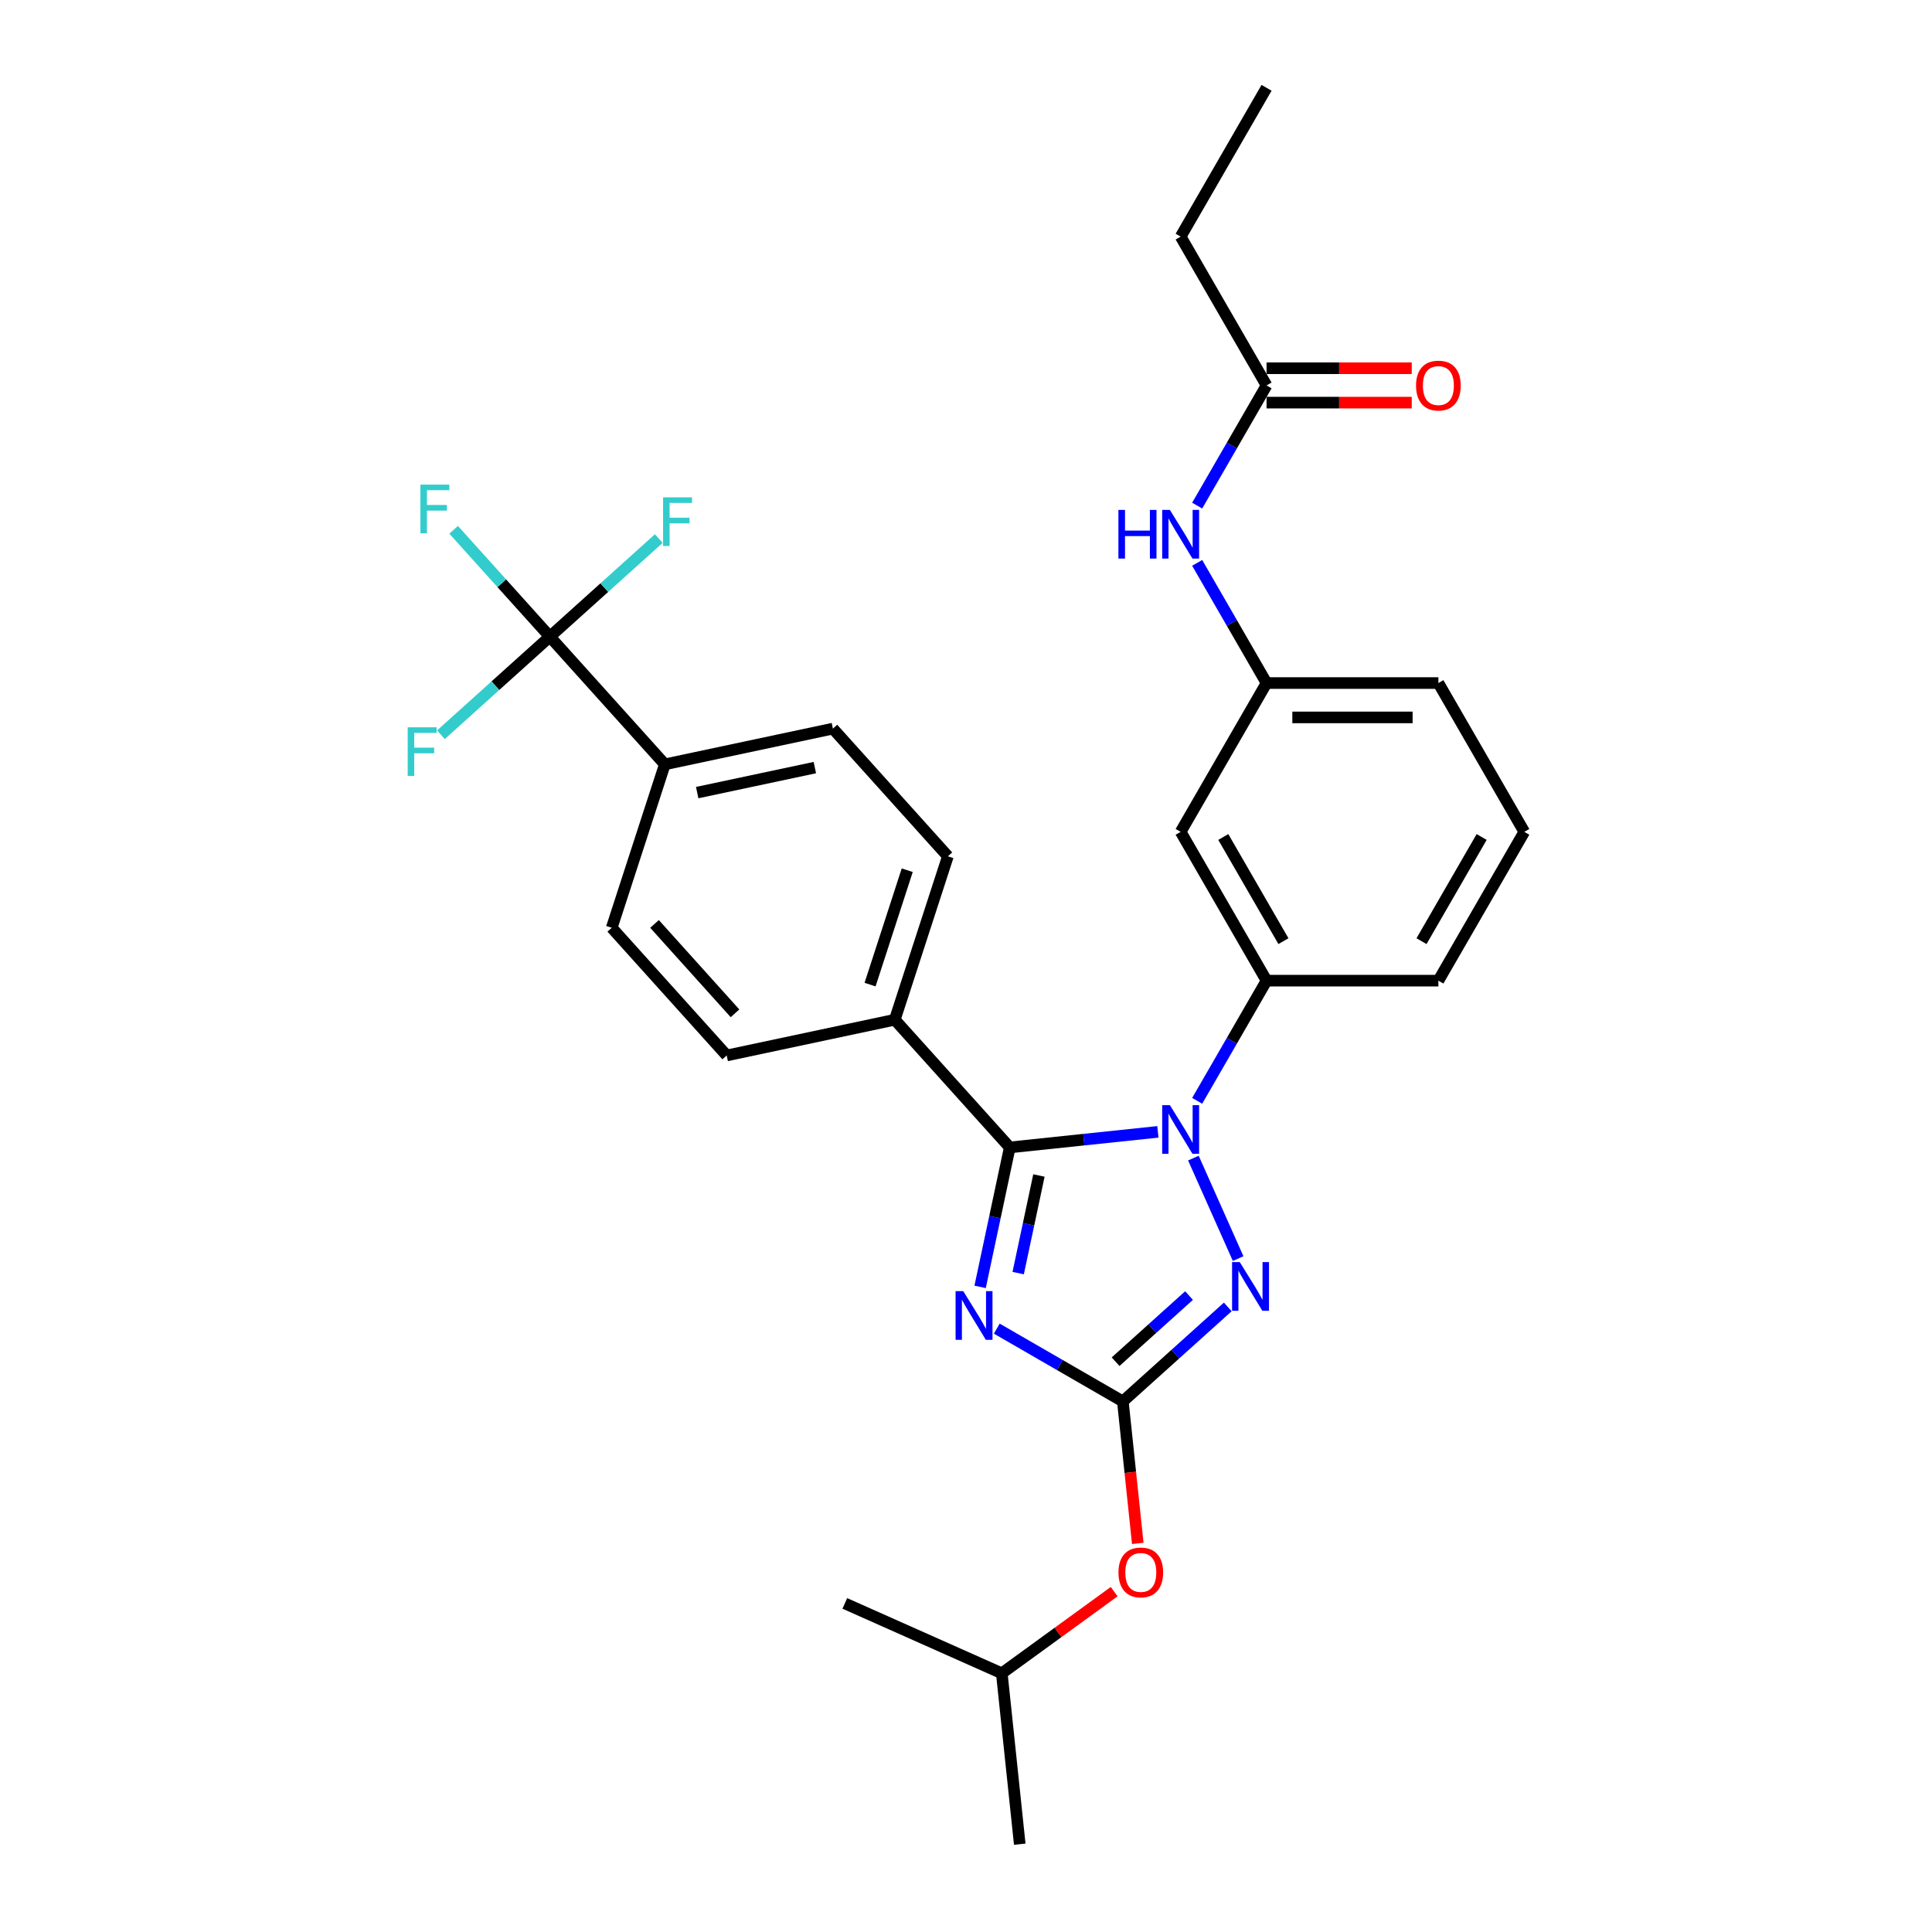 <?xml version='1.0' encoding='iso-8859-1'?>
<svg version='1.1' baseProfile='full'
              xmlns='http://www.w3.org/2000/svg'
                      xmlns:rdkit='http://www.rdkit.org/xml'
                      xmlns:xlink='http://www.w3.org/1999/xlink'
                  xml:space='preserve'
width='1000px' height='1000px' viewBox='0 0 1000 1000'>
<!-- END OF HEADER -->
<rect style='opacity:1.0;fill:#FFFFFF;stroke:none' width='1000' height='1000' x='0' y='0'> </rect>
<path class='bond-0' d='M 611.1,122.477 L 655.569,45.455' style='fill:none;fill-rule:evenodd;stroke:#000000;stroke-width:6px;stroke-linecap:butt;stroke-linejoin:miter;stroke-opacity:1' />
<path class='bond-1' d='M 611.1,122.477 L 655.569,199.499' style='fill:none;fill-rule:evenodd;stroke:#000000;stroke-width:6px;stroke-linecap:butt;stroke-linejoin:miter;stroke-opacity:1' />
<path class='bond-2' d='M 619.655,261.704 L 637.612,230.601' style='fill:none;fill-rule:evenodd;stroke:#0000FF;stroke-width:6px;stroke-linecap:butt;stroke-linejoin:miter;stroke-opacity:1' />
<path class='bond-2' d='M 637.612,230.601 L 655.569,199.499' style='fill:none;fill-rule:evenodd;stroke:#000000;stroke-width:6px;stroke-linecap:butt;stroke-linejoin:miter;stroke-opacity:1' />
<path class='bond-3' d='M 619.655,291.338 L 637.612,322.441' style='fill:none;fill-rule:evenodd;stroke:#0000FF;stroke-width:6px;stroke-linecap:butt;stroke-linejoin:miter;stroke-opacity:1' />
<path class='bond-3' d='M 637.612,322.441 L 655.569,353.543' style='fill:none;fill-rule:evenodd;stroke:#000000;stroke-width:6px;stroke-linecap:butt;stroke-linejoin:miter;stroke-opacity:1' />
<path class='bond-4' d='M 655.569,208.393 L 693.145,208.393' style='fill:none;fill-rule:evenodd;stroke:#000000;stroke-width:6px;stroke-linecap:butt;stroke-linejoin:miter;stroke-opacity:1' />
<path class='bond-4' d='M 693.145,208.393 L 730.721,208.393' style='fill:none;fill-rule:evenodd;stroke:#FF0000;stroke-width:6px;stroke-linecap:butt;stroke-linejoin:miter;stroke-opacity:1' />
<path class='bond-4' d='M 655.569,190.605 L 693.145,190.605' style='fill:none;fill-rule:evenodd;stroke:#000000;stroke-width:6px;stroke-linecap:butt;stroke-linejoin:miter;stroke-opacity:1' />
<path class='bond-4' d='M 693.145,190.605 L 730.721,190.605' style='fill:none;fill-rule:evenodd;stroke:#FF0000;stroke-width:6px;stroke-linecap:butt;stroke-linejoin:miter;stroke-opacity:1' />
<path class='bond-5' d='M 617.697,599.426 L 640.858,651.446' style='fill:none;fill-rule:evenodd;stroke:#0000FF;stroke-width:6px;stroke-linecap:butt;stroke-linejoin:miter;stroke-opacity:1' />
<path class='bond-6' d='M 599.325,585.847 L 560.987,589.877' style='fill:none;fill-rule:evenodd;stroke:#0000FF;stroke-width:6px;stroke-linecap:butt;stroke-linejoin:miter;stroke-opacity:1' />
<path class='bond-6' d='M 560.987,589.877 L 522.65,593.906' style='fill:none;fill-rule:evenodd;stroke:#000000;stroke-width:6px;stroke-linecap:butt;stroke-linejoin:miter;stroke-opacity:1' />
<path class='bond-7' d='M 619.655,569.792 L 637.612,538.69' style='fill:none;fill-rule:evenodd;stroke:#0000FF;stroke-width:6px;stroke-linecap:butt;stroke-linejoin:miter;stroke-opacity:1' />
<path class='bond-7' d='M 637.612,538.69 L 655.569,507.587' style='fill:none;fill-rule:evenodd;stroke:#000000;stroke-width:6px;stroke-linecap:butt;stroke-linejoin:miter;stroke-opacity:1' />
<path class='bond-8' d='M 635.499,676.46 L 608.34,700.915' style='fill:none;fill-rule:evenodd;stroke:#0000FF;stroke-width:6px;stroke-linecap:butt;stroke-linejoin:miter;stroke-opacity:1' />
<path class='bond-8' d='M 608.34,700.915 L 581.181,725.369' style='fill:none;fill-rule:evenodd;stroke:#000000;stroke-width:6px;stroke-linecap:butt;stroke-linejoin:miter;stroke-opacity:1' />
<path class='bond-8' d='M 615.449,670.578 L 596.438,687.696' style='fill:none;fill-rule:evenodd;stroke:#0000FF;stroke-width:6px;stroke-linecap:butt;stroke-linejoin:miter;stroke-opacity:1' />
<path class='bond-8' d='M 596.438,687.696 L 577.426,704.814' style='fill:none;fill-rule:evenodd;stroke:#000000;stroke-width:6px;stroke-linecap:butt;stroke-linejoin:miter;stroke-opacity:1' />
<path class='bond-9' d='M 581.181,725.369 L 548.558,706.534' style='fill:none;fill-rule:evenodd;stroke:#000000;stroke-width:6px;stroke-linecap:butt;stroke-linejoin:miter;stroke-opacity:1' />
<path class='bond-9' d='M 548.558,706.534 L 515.934,687.698' style='fill:none;fill-rule:evenodd;stroke:#0000FF;stroke-width:6px;stroke-linecap:butt;stroke-linejoin:miter;stroke-opacity:1' />
<path class='bond-10' d='M 581.181,725.369 L 585.043,762.114' style='fill:none;fill-rule:evenodd;stroke:#000000;stroke-width:6px;stroke-linecap:butt;stroke-linejoin:miter;stroke-opacity:1' />
<path class='bond-10' d='M 585.043,762.114 L 588.905,798.86' style='fill:none;fill-rule:evenodd;stroke:#FF0000;stroke-width:6px;stroke-linecap:butt;stroke-linejoin:miter;stroke-opacity:1' />
<path class='bond-11' d='M 507.308,666.083 L 514.979,629.994' style='fill:none;fill-rule:evenodd;stroke:#0000FF;stroke-width:6px;stroke-linecap:butt;stroke-linejoin:miter;stroke-opacity:1' />
<path class='bond-11' d='M 514.979,629.994 L 522.65,593.906' style='fill:none;fill-rule:evenodd;stroke:#000000;stroke-width:6px;stroke-linecap:butt;stroke-linejoin:miter;stroke-opacity:1' />
<path class='bond-11' d='M 527.008,658.955 L 532.378,633.693' style='fill:none;fill-rule:evenodd;stroke:#0000FF;stroke-width:6px;stroke-linecap:butt;stroke-linejoin:miter;stroke-opacity:1' />
<path class='bond-11' d='M 532.378,633.693 L 537.747,608.431' style='fill:none;fill-rule:evenodd;stroke:#000000;stroke-width:6px;stroke-linecap:butt;stroke-linejoin:miter;stroke-opacity:1' />
<path class='bond-12' d='M 522.65,593.906 L 463.139,527.813' style='fill:none;fill-rule:evenodd;stroke:#000000;stroke-width:6px;stroke-linecap:butt;stroke-linejoin:miter;stroke-opacity:1' />
<path class='bond-13' d='M 788.975,430.565 L 744.506,507.587' style='fill:none;fill-rule:evenodd;stroke:#000000;stroke-width:6px;stroke-linecap:butt;stroke-linejoin:miter;stroke-opacity:1' />
<path class='bond-13' d='M 766.9,433.225 L 735.772,487.14' style='fill:none;fill-rule:evenodd;stroke:#000000;stroke-width:6px;stroke-linecap:butt;stroke-linejoin:miter;stroke-opacity:1' />
<path class='bond-14' d='M 788.975,430.565 L 744.506,353.543' style='fill:none;fill-rule:evenodd;stroke:#000000;stroke-width:6px;stroke-linecap:butt;stroke-linejoin:miter;stroke-opacity:1' />
<path class='bond-15' d='M 576.692,823.835 L 547.609,844.965' style='fill:none;fill-rule:evenodd;stroke:#FF0000;stroke-width:6px;stroke-linecap:butt;stroke-linejoin:miter;stroke-opacity:1' />
<path class='bond-15' d='M 547.609,844.965 L 518.525,866.095' style='fill:none;fill-rule:evenodd;stroke:#000000;stroke-width:6px;stroke-linecap:butt;stroke-linejoin:miter;stroke-opacity:1' />
<path class='bond-16' d='M 744.506,507.587 L 655.569,507.587' style='fill:none;fill-rule:evenodd;stroke:#000000;stroke-width:6px;stroke-linecap:butt;stroke-linejoin:miter;stroke-opacity:1' />
<path class='bond-17' d='M 744.506,353.543 L 655.569,353.543' style='fill:none;fill-rule:evenodd;stroke:#000000;stroke-width:6px;stroke-linecap:butt;stroke-linejoin:miter;stroke-opacity:1' />
<path class='bond-17' d='M 731.166,371.331 L 668.91,371.331' style='fill:none;fill-rule:evenodd;stroke:#000000;stroke-width:6px;stroke-linecap:butt;stroke-linejoin:miter;stroke-opacity:1' />
<path class='bond-18' d='M 518.525,866.095 L 527.822,954.545' style='fill:none;fill-rule:evenodd;stroke:#000000;stroke-width:6px;stroke-linecap:butt;stroke-linejoin:miter;stroke-opacity:1' />
<path class='bond-19' d='M 518.525,866.095 L 437.277,829.921' style='fill:none;fill-rule:evenodd;stroke:#000000;stroke-width:6px;stroke-linecap:butt;stroke-linejoin:miter;stroke-opacity:1' />
<path class='bond-20' d='M 284.607,329.532 L 344.118,395.626' style='fill:none;fill-rule:evenodd;stroke:#000000;stroke-width:6px;stroke-linecap:butt;stroke-linejoin:miter;stroke-opacity:1' />
<path class='bond-21' d='M 284.607,329.532 L 259.707,301.879' style='fill:none;fill-rule:evenodd;stroke:#000000;stroke-width:6px;stroke-linecap:butt;stroke-linejoin:miter;stroke-opacity:1' />
<path class='bond-21' d='M 259.707,301.879 L 234.808,274.225' style='fill:none;fill-rule:evenodd;stroke:#33CCCC;stroke-width:6px;stroke-linecap:butt;stroke-linejoin:miter;stroke-opacity:1' />
<path class='bond-22' d='M 284.607,329.532 L 312.797,304.149' style='fill:none;fill-rule:evenodd;stroke:#000000;stroke-width:6px;stroke-linecap:butt;stroke-linejoin:miter;stroke-opacity:1' />
<path class='bond-22' d='M 312.797,304.149 L 340.988,278.766' style='fill:none;fill-rule:evenodd;stroke:#33CCCC;stroke-width:6px;stroke-linecap:butt;stroke-linejoin:miter;stroke-opacity:1' />
<path class='bond-23' d='M 284.607,329.532 L 256.416,354.915' style='fill:none;fill-rule:evenodd;stroke:#000000;stroke-width:6px;stroke-linecap:butt;stroke-linejoin:miter;stroke-opacity:1' />
<path class='bond-23' d='M 256.416,354.915 L 228.225,380.298' style='fill:none;fill-rule:evenodd;stroke:#33CCCC;stroke-width:6px;stroke-linecap:butt;stroke-linejoin:miter;stroke-opacity:1' />
<path class='bond-24' d='M 344.118,395.626 L 431.112,377.135' style='fill:none;fill-rule:evenodd;stroke:#000000;stroke-width:6px;stroke-linecap:butt;stroke-linejoin:miter;stroke-opacity:1' />
<path class='bond-24' d='M 360.865,410.251 L 421.761,397.307' style='fill:none;fill-rule:evenodd;stroke:#000000;stroke-width:6px;stroke-linecap:butt;stroke-linejoin:miter;stroke-opacity:1' />
<path class='bond-25' d='M 344.118,395.626 L 316.634,480.21' style='fill:none;fill-rule:evenodd;stroke:#000000;stroke-width:6px;stroke-linecap:butt;stroke-linejoin:miter;stroke-opacity:1' />
<path class='bond-26' d='M 463.139,527.813 L 376.145,546.304' style='fill:none;fill-rule:evenodd;stroke:#000000;stroke-width:6px;stroke-linecap:butt;stroke-linejoin:miter;stroke-opacity:1' />
<path class='bond-27' d='M 463.139,527.813 L 490.622,443.228' style='fill:none;fill-rule:evenodd;stroke:#000000;stroke-width:6px;stroke-linecap:butt;stroke-linejoin:miter;stroke-opacity:1' />
<path class='bond-27' d='M 450.345,509.628 L 469.583,450.419' style='fill:none;fill-rule:evenodd;stroke:#000000;stroke-width:6px;stroke-linecap:butt;stroke-linejoin:miter;stroke-opacity:1' />
<path class='bond-28' d='M 431.112,377.135 L 490.622,443.228' style='fill:none;fill-rule:evenodd;stroke:#000000;stroke-width:6px;stroke-linecap:butt;stroke-linejoin:miter;stroke-opacity:1' />
<path class='bond-29' d='M 316.634,480.21 L 376.145,546.304' style='fill:none;fill-rule:evenodd;stroke:#000000;stroke-width:6px;stroke-linecap:butt;stroke-linejoin:miter;stroke-opacity:1' />
<path class='bond-29' d='M 338.78,478.222 L 380.437,524.488' style='fill:none;fill-rule:evenodd;stroke:#000000;stroke-width:6px;stroke-linecap:butt;stroke-linejoin:miter;stroke-opacity:1' />
<path class='bond-30' d='M 611.1,430.565 L 655.569,353.543' style='fill:none;fill-rule:evenodd;stroke:#000000;stroke-width:6px;stroke-linecap:butt;stroke-linejoin:miter;stroke-opacity:1' />
<path class='bond-31' d='M 611.1,430.565 L 655.569,507.587' style='fill:none;fill-rule:evenodd;stroke:#000000;stroke-width:6px;stroke-linecap:butt;stroke-linejoin:miter;stroke-opacity:1' />
<path class='bond-31' d='M 633.175,433.225 L 664.303,487.14' style='fill:none;fill-rule:evenodd;stroke:#000000;stroke-width:6px;stroke-linecap:butt;stroke-linejoin:miter;stroke-opacity:1' />
<path  class='atom-1' d='M 578.887 263.927
L 582.302 263.927
L 582.302 274.635
L 595.18 274.635
L 595.18 263.927
L 598.596 263.927
L 598.596 289.114
L 595.18 289.114
L 595.18 277.481
L 582.302 277.481
L 582.302 289.114
L 578.887 289.114
L 578.887 263.927
' fill='#0000FF'/>
<path  class='atom-1' d='M 605.533 263.927
L 613.786 277.268
Q 614.604 278.584, 615.921 280.968
Q 617.237 283.351, 617.308 283.494
L 617.308 263.927
L 620.652 263.927
L 620.652 289.114
L 617.201 289.114
L 608.343 274.529
Q 607.312 272.821, 606.209 270.865
Q 605.141 268.908, 604.821 268.303
L 604.821 289.114
L 601.548 289.114
L 601.548 263.927
L 605.533 263.927
' fill='#0000FF'/>
<path  class='atom-3' d='M 732.945 199.57
Q 732.945 193.522, 735.933 190.143
Q 738.921 186.763, 744.506 186.763
Q 750.092 186.763, 753.08 190.143
Q 756.068 193.522, 756.068 199.57
Q 756.068 205.689, 753.044 209.175
Q 750.021 212.626, 744.506 212.626
Q 738.957 212.626, 735.933 209.175
Q 732.945 205.724, 732.945 199.57
M 744.506 209.78
Q 748.349 209.78, 750.412 207.219
Q 752.511 204.622, 752.511 199.57
Q 752.511 194.625, 750.412 192.135
Q 748.349 189.609, 744.506 189.609
Q 740.664 189.609, 738.565 192.099
Q 736.502 194.589, 736.502 199.57
Q 736.502 204.657, 738.565 207.219
Q 740.664 209.78, 744.506 209.78
' fill='#FF0000'/>
<path  class='atom-5' d='M 605.533 572.016
L 613.786 585.357
Q 614.604 586.673, 615.921 589.056
Q 617.237 591.44, 617.308 591.582
L 617.308 572.016
L 620.652 572.016
L 620.652 597.203
L 617.201 597.203
L 608.343 582.617
Q 607.312 580.91, 606.209 578.953
Q 605.141 576.996, 604.821 576.392
L 604.821 597.203
L 601.548 597.203
L 601.548 572.016
L 605.533 572.016
' fill='#0000FF'/>
<path  class='atom-6' d='M 641.707 653.264
L 649.96 666.605
Q 650.779 667.921, 652.095 670.305
Q 653.411 672.688, 653.482 672.831
L 653.482 653.264
L 656.826 653.264
L 656.826 678.451
L 653.375 678.451
L 644.517 663.866
Q 643.486 662.158, 642.383 660.201
Q 641.316 658.245, 640.995 657.64
L 640.995 678.451
L 637.722 678.451
L 637.722 653.264
L 641.707 653.264
' fill='#0000FF'/>
<path  class='atom-8' d='M 498.591 668.306
L 506.845 681.647
Q 507.663 682.963, 508.979 685.347
Q 510.295 687.73, 510.367 687.873
L 510.367 668.306
L 513.711 668.306
L 513.711 693.494
L 510.26 693.494
L 501.402 678.908
Q 500.37 677.2, 499.267 675.244
Q 498.2 673.287, 497.88 672.682
L 497.88 693.494
L 494.607 693.494
L 494.607 668.306
L 498.591 668.306
' fill='#0000FF'/>
<path  class='atom-11' d='M 578.916 813.89
Q 578.916 807.842, 581.904 804.463
Q 584.892 801.083, 590.477 801.083
Q 596.063 801.083, 599.051 804.463
Q 602.039 807.842, 602.039 813.89
Q 602.039 820.009, 599.015 823.495
Q 595.992 826.946, 590.477 826.946
Q 584.928 826.946, 581.904 823.495
Q 578.916 820.045, 578.916 813.89
M 590.477 824.1
Q 594.32 824.1, 596.383 821.539
Q 598.482 818.942, 598.482 813.89
Q 598.482 808.945, 596.383 806.455
Q 594.32 803.929, 590.477 803.929
Q 586.635 803.929, 584.536 806.419
Q 582.473 808.91, 582.473 813.89
Q 582.473 818.977, 584.536 821.539
Q 586.635 824.1, 590.477 824.1
' fill='#FF0000'/>
<path  class='atom-23' d='M 217.607 250.845
L 232.584 250.845
L 232.584 253.727
L 220.987 253.727
L 220.987 261.375
L 231.304 261.375
L 231.304 264.293
L 220.987 264.293
L 220.987 276.032
L 217.607 276.032
L 217.607 250.845
' fill='#33CCCC'/>
<path  class='atom-24' d='M 343.212 257.428
L 358.189 257.428
L 358.189 260.309
L 346.591 260.309
L 346.591 267.958
L 356.908 267.958
L 356.908 270.875
L 346.591 270.875
L 346.591 282.615
L 343.212 282.615
L 343.212 257.428
' fill='#33CCCC'/>
<path  class='atom-25' d='M 211.025 376.449
L 226.002 376.449
L 226.002 379.331
L 214.404 379.331
L 214.404 386.98
L 224.721 386.98
L 224.721 389.897
L 214.404 389.897
L 214.404 401.637
L 211.025 401.637
L 211.025 376.449
' fill='#33CCCC'/>
</svg>
